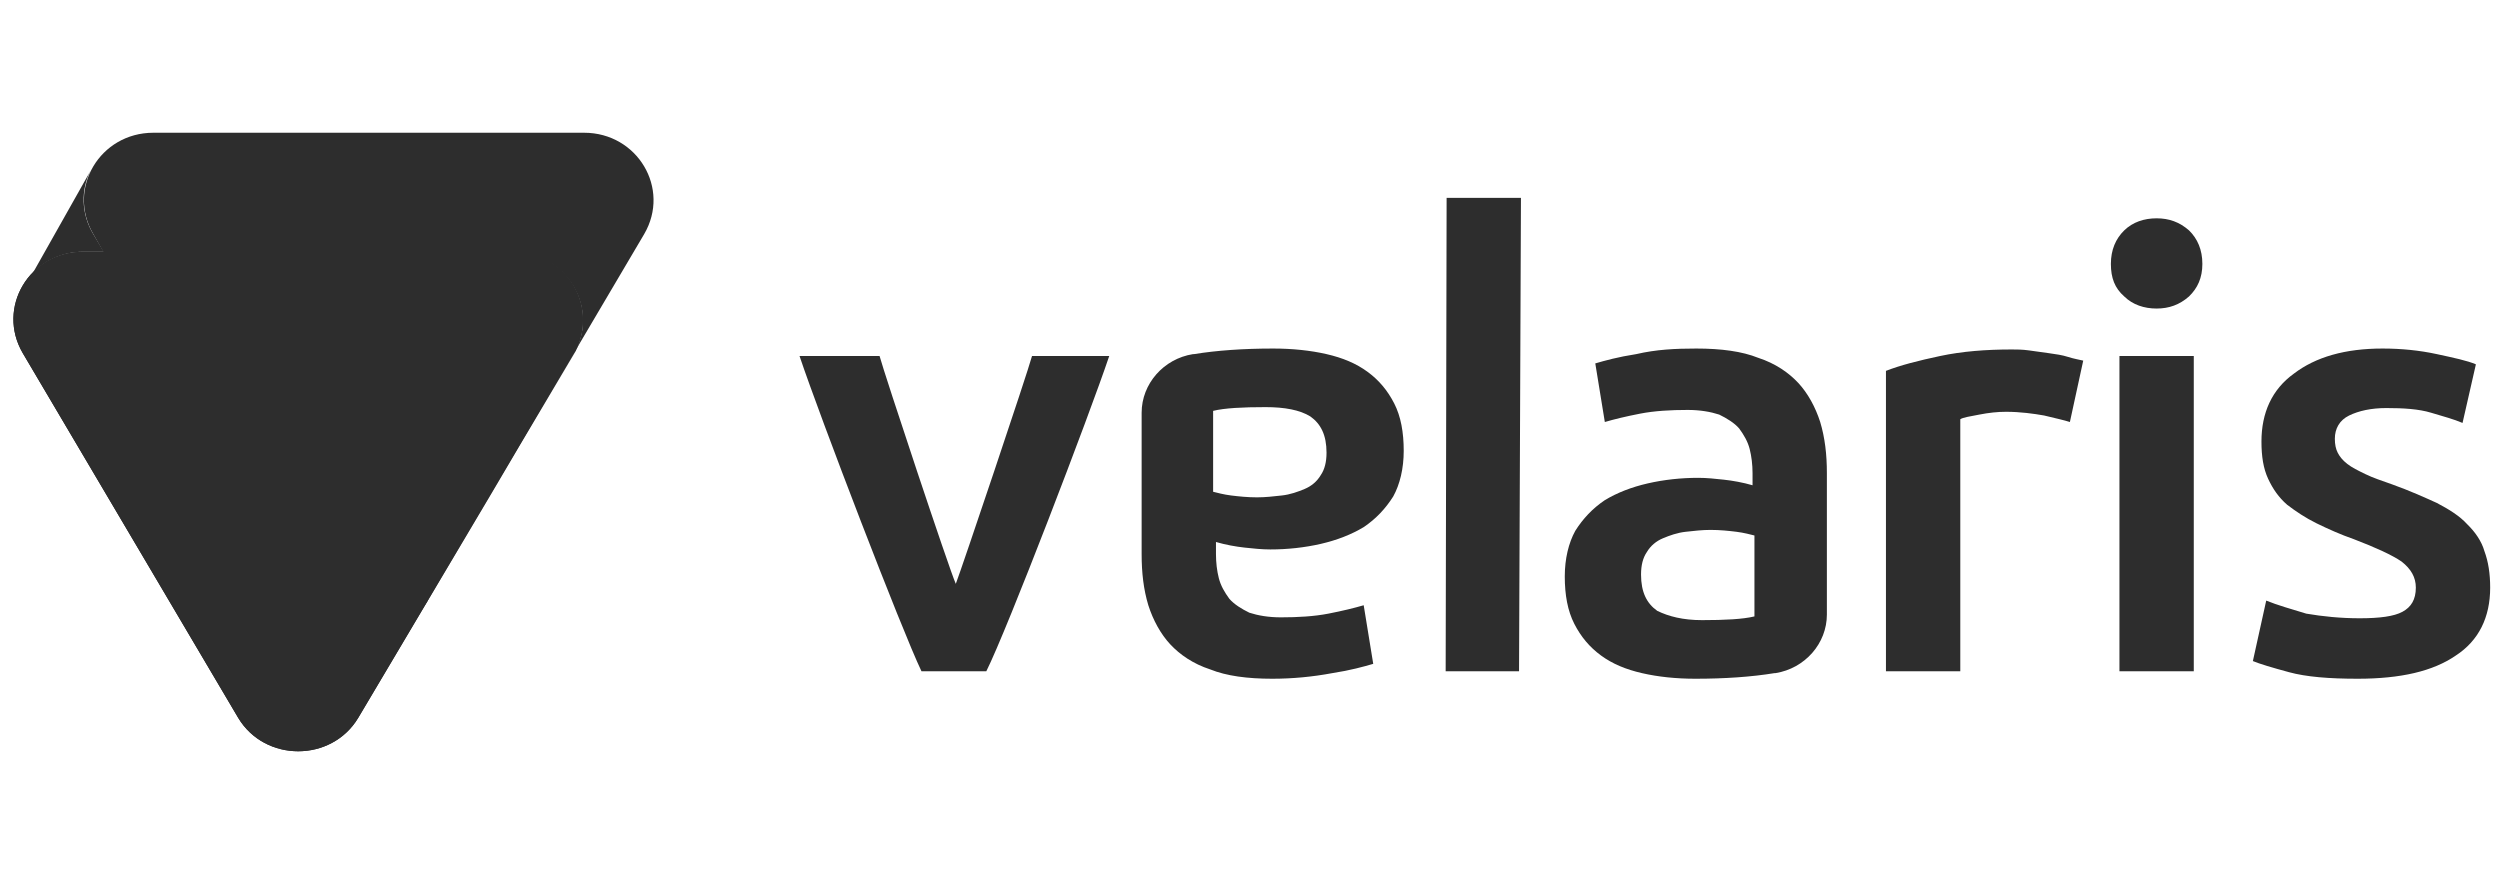 <svg width="113" height="40" viewBox="0 0 113 40" fill="none" xmlns="http://www.w3.org/2000/svg">
<g clip-path="url(#clip0_3074_1592)">
<path d="M26.402 6H6.932C4.519 6 3.012 8.523 4.218 10.583L4.692 11.423H23.215C25.584 11.423 27.048 13.862 26.015 15.838L29.116 10.583C30.322 8.523 28.815 6 26.402 6Z" fill="#2D2D2D"/>
<path d="M19.252 27.231C17.959 29.081 15.116 28.997 13.953 27.021L7.578 16.3L4.692 11.381H3.744C1.332 11.381 -0.176 13.904 1.03 15.964L10.765 32.444C11.972 34.462 14.987 34.462 16.193 32.444L22.181 22.354L25.928 16.006C25.971 15.964 25.971 15.922 26.015 15.88L19.381 27.063C19.338 27.105 19.295 27.189 19.252 27.231Z" fill="#2D2D2D"/>
<path d="M4.218 10.583C3.658 9.658 3.658 8.565 4.088 7.724L1.504 12.306C2.064 11.76 2.839 11.381 3.744 11.381H4.692L4.218 10.583Z" fill="#2D2D2D"/>
<path d="M23.215 11.381H4.692L7.578 16.3L13.953 27.063C15.116 29.039 17.959 29.081 19.252 27.273C19.295 27.189 19.338 27.147 19.381 27.063L26.015 15.838C27.048 13.82 25.584 11.381 23.215 11.381Z" fill="#2D2D2D"/>
<path d="M23.215 11.381H4.692H3.744C1.332 11.381 -0.176 13.904 1.03 15.964L10.765 32.444C11.972 34.462 14.987 34.462 16.193 32.444L22.181 22.354L25.928 16.006C25.971 15.964 25.971 15.922 26.015 15.88C27.048 13.82 25.584 11.381 23.215 11.381Z" fill="#2D2D2D"/>
<path d="M41.651 30.342C40.747 28.451 37.085 18.907 36.138 16.09H39.756C39.971 16.889 42.901 25.718 43.202 26.39C43.461 25.718 46.433 16.889 46.648 16.09H50.138C49.233 18.781 45.528 28.451 44.581 30.342H41.651Z" fill="#2D2D2D"/>
<path d="M65.344 30.342L65.387 8.943H68.747L68.661 30.342H65.344Z" fill="#2D2D2D"/>
<path d="M76.673 15.754C77.793 15.754 78.741 15.88 79.473 16.174C80.248 16.426 80.852 16.847 81.282 17.309C81.713 17.772 82.058 18.402 82.273 19.075C82.488 19.79 82.575 20.547 82.575 21.387V27.778C82.575 29.081 81.584 30.216 80.248 30.426C80.248 30.426 80.248 30.426 80.205 30.426C79.171 30.595 77.965 30.679 76.63 30.679C75.768 30.679 74.95 30.595 74.218 30.426C73.485 30.258 72.882 30.006 72.365 29.628C71.848 29.249 71.461 28.787 71.159 28.198C70.858 27.61 70.728 26.895 70.728 26.054C70.728 25.255 70.901 24.541 71.202 23.994C71.547 23.447 71.978 22.985 72.538 22.607C73.098 22.27 73.744 22.018 74.476 21.85C75.208 21.682 75.984 21.598 76.759 21.598C77.147 21.598 77.535 21.64 77.922 21.682C78.31 21.724 78.784 21.808 79.215 21.934V21.387C79.215 21.009 79.171 20.631 79.085 20.294C78.999 19.958 78.827 19.664 78.612 19.369C78.396 19.117 78.052 18.907 77.707 18.739C77.319 18.613 76.845 18.529 76.285 18.529C75.51 18.529 74.778 18.571 74.132 18.697C73.485 18.823 72.968 18.949 72.538 19.075L72.107 16.426C72.538 16.3 73.141 16.132 73.959 16.006C74.864 15.796 75.725 15.754 76.673 15.754ZM76.931 28.03C77.965 28.03 78.784 27.988 79.301 27.862V24.204C79.128 24.162 78.827 24.078 78.482 24.036C78.138 23.994 77.75 23.952 77.319 23.952C76.931 23.952 76.587 23.994 76.199 24.036C75.811 24.078 75.467 24.204 75.165 24.33C74.864 24.456 74.605 24.667 74.433 24.961C74.261 25.213 74.175 25.55 74.175 25.97C74.175 26.769 74.433 27.273 74.907 27.61C75.424 27.862 76.07 28.03 76.931 28.03Z" fill="#2D2D2D"/>
<path d="M93.559 19.075C93.301 18.991 92.913 18.907 92.396 18.781C91.922 18.697 91.319 18.613 90.673 18.613C90.285 18.613 89.898 18.655 89.467 18.739C89.036 18.823 88.735 18.865 88.605 18.949V30.342H85.245V16.763C85.891 16.511 86.71 16.3 87.701 16.09C88.692 15.88 89.768 15.796 90.931 15.796C91.147 15.796 91.405 15.796 91.707 15.838C92.008 15.88 92.31 15.922 92.612 15.964C92.913 16.006 93.215 16.048 93.473 16.132C93.731 16.216 93.99 16.258 94.162 16.3L93.559 19.075Z" fill="#2D2D2D"/>
<path d="M99.547 11.928C99.547 12.559 99.332 13.021 98.944 13.399C98.513 13.778 98.039 13.946 97.479 13.946C96.919 13.946 96.402 13.778 96.015 13.399C95.584 13.021 95.412 12.559 95.412 11.928C95.412 11.297 95.627 10.793 96.015 10.414C96.402 10.036 96.919 9.868 97.479 9.868C98.039 9.868 98.513 10.036 98.944 10.414C99.332 10.793 99.547 11.297 99.547 11.928ZM99.202 30.342H95.799V16.09H99.159V30.342H99.202Z" fill="#2D2D2D"/>
<path d="M106.655 27.946C107.559 27.946 108.205 27.862 108.593 27.652C108.981 27.441 109.196 27.105 109.196 26.559C109.196 26.096 108.981 25.718 108.55 25.381C108.119 25.087 107.387 24.751 106.396 24.372C105.793 24.162 105.233 23.91 104.716 23.658C104.199 23.405 103.768 23.111 103.381 22.817C102.993 22.48 102.735 22.102 102.519 21.64C102.304 21.177 102.218 20.631 102.218 19.958C102.218 18.655 102.692 17.604 103.682 16.889C104.673 16.132 106.008 15.754 107.688 15.754C108.55 15.754 109.368 15.838 110.144 16.006C110.919 16.174 111.522 16.3 111.91 16.468L111.307 19.117C110.919 18.949 110.445 18.823 109.885 18.655C109.325 18.486 108.636 18.444 107.861 18.444C107.172 18.444 106.612 18.571 106.181 18.781C105.75 18.991 105.535 19.369 105.535 19.832C105.535 20.084 105.578 20.294 105.664 20.462C105.75 20.631 105.879 20.799 106.095 20.967C106.31 21.135 106.568 21.261 106.913 21.429C107.258 21.598 107.645 21.724 108.119 21.892C108.938 22.186 109.584 22.48 110.144 22.733C110.704 23.027 111.178 23.321 111.522 23.7C111.867 24.036 112.168 24.456 112.298 24.919C112.47 25.381 112.556 25.928 112.556 26.559C112.556 27.904 112.039 28.955 111.005 29.628C109.972 30.342 108.507 30.679 106.568 30.679C105.276 30.679 104.242 30.595 103.467 30.384C102.692 30.174 102.132 30.006 101.83 29.88L102.433 27.147C102.95 27.357 103.553 27.526 104.242 27.736C104.975 27.862 105.793 27.946 106.655 27.946Z" fill="#2D2D2D"/>
<path d="M57.504 30.679C56.384 30.679 55.436 30.553 54.704 30.258C53.928 30.006 53.325 29.586 52.895 29.123C52.464 28.661 52.119 28.03 51.904 27.357C51.688 26.643 51.602 25.886 51.602 25.045V18.655C51.602 17.351 52.593 16.216 53.928 16.006C53.928 16.006 53.928 16.006 53.971 16.006C55.005 15.838 56.212 15.754 57.547 15.754C58.408 15.754 59.227 15.838 59.959 16.006C60.691 16.174 61.295 16.426 61.812 16.805C62.328 17.183 62.716 17.646 63.018 18.234C63.319 18.823 63.448 19.538 63.448 20.378C63.448 21.177 63.276 21.892 62.975 22.438C62.63 22.985 62.199 23.448 61.639 23.826C61.079 24.162 60.433 24.414 59.701 24.583C58.968 24.751 58.193 24.835 57.418 24.835C57.03 24.835 56.642 24.793 56.255 24.751C55.867 24.709 55.393 24.625 54.962 24.498V25.045C54.962 25.423 55.005 25.802 55.092 26.138C55.178 26.474 55.35 26.769 55.565 27.063C55.781 27.315 56.125 27.526 56.47 27.694C56.858 27.82 57.331 27.904 57.892 27.904C58.667 27.904 59.399 27.862 60.045 27.736C60.691 27.61 61.208 27.483 61.639 27.357L62.07 30.006C61.639 30.132 61.036 30.3 60.218 30.426C59.313 30.595 58.408 30.679 57.504 30.679ZM57.202 18.402C56.168 18.402 55.35 18.444 54.833 18.571V22.228C55.005 22.27 55.307 22.354 55.651 22.396C55.996 22.438 56.384 22.48 56.815 22.48C57.202 22.48 57.547 22.438 57.935 22.396C58.322 22.354 58.667 22.228 58.968 22.102C59.27 21.976 59.528 21.766 59.701 21.471C59.873 21.219 59.959 20.883 59.959 20.462C59.959 19.664 59.701 19.159 59.227 18.823C58.753 18.529 58.064 18.402 57.202 18.402Z" fill="#2D2D2D"/>
</g>
<defs>
<clipPath id="clip0_3074_1592">
<rect width="112" height="28" fill="white" transform="translate(0.6 6)"/>
</clipPath>
</defs>
</svg>

